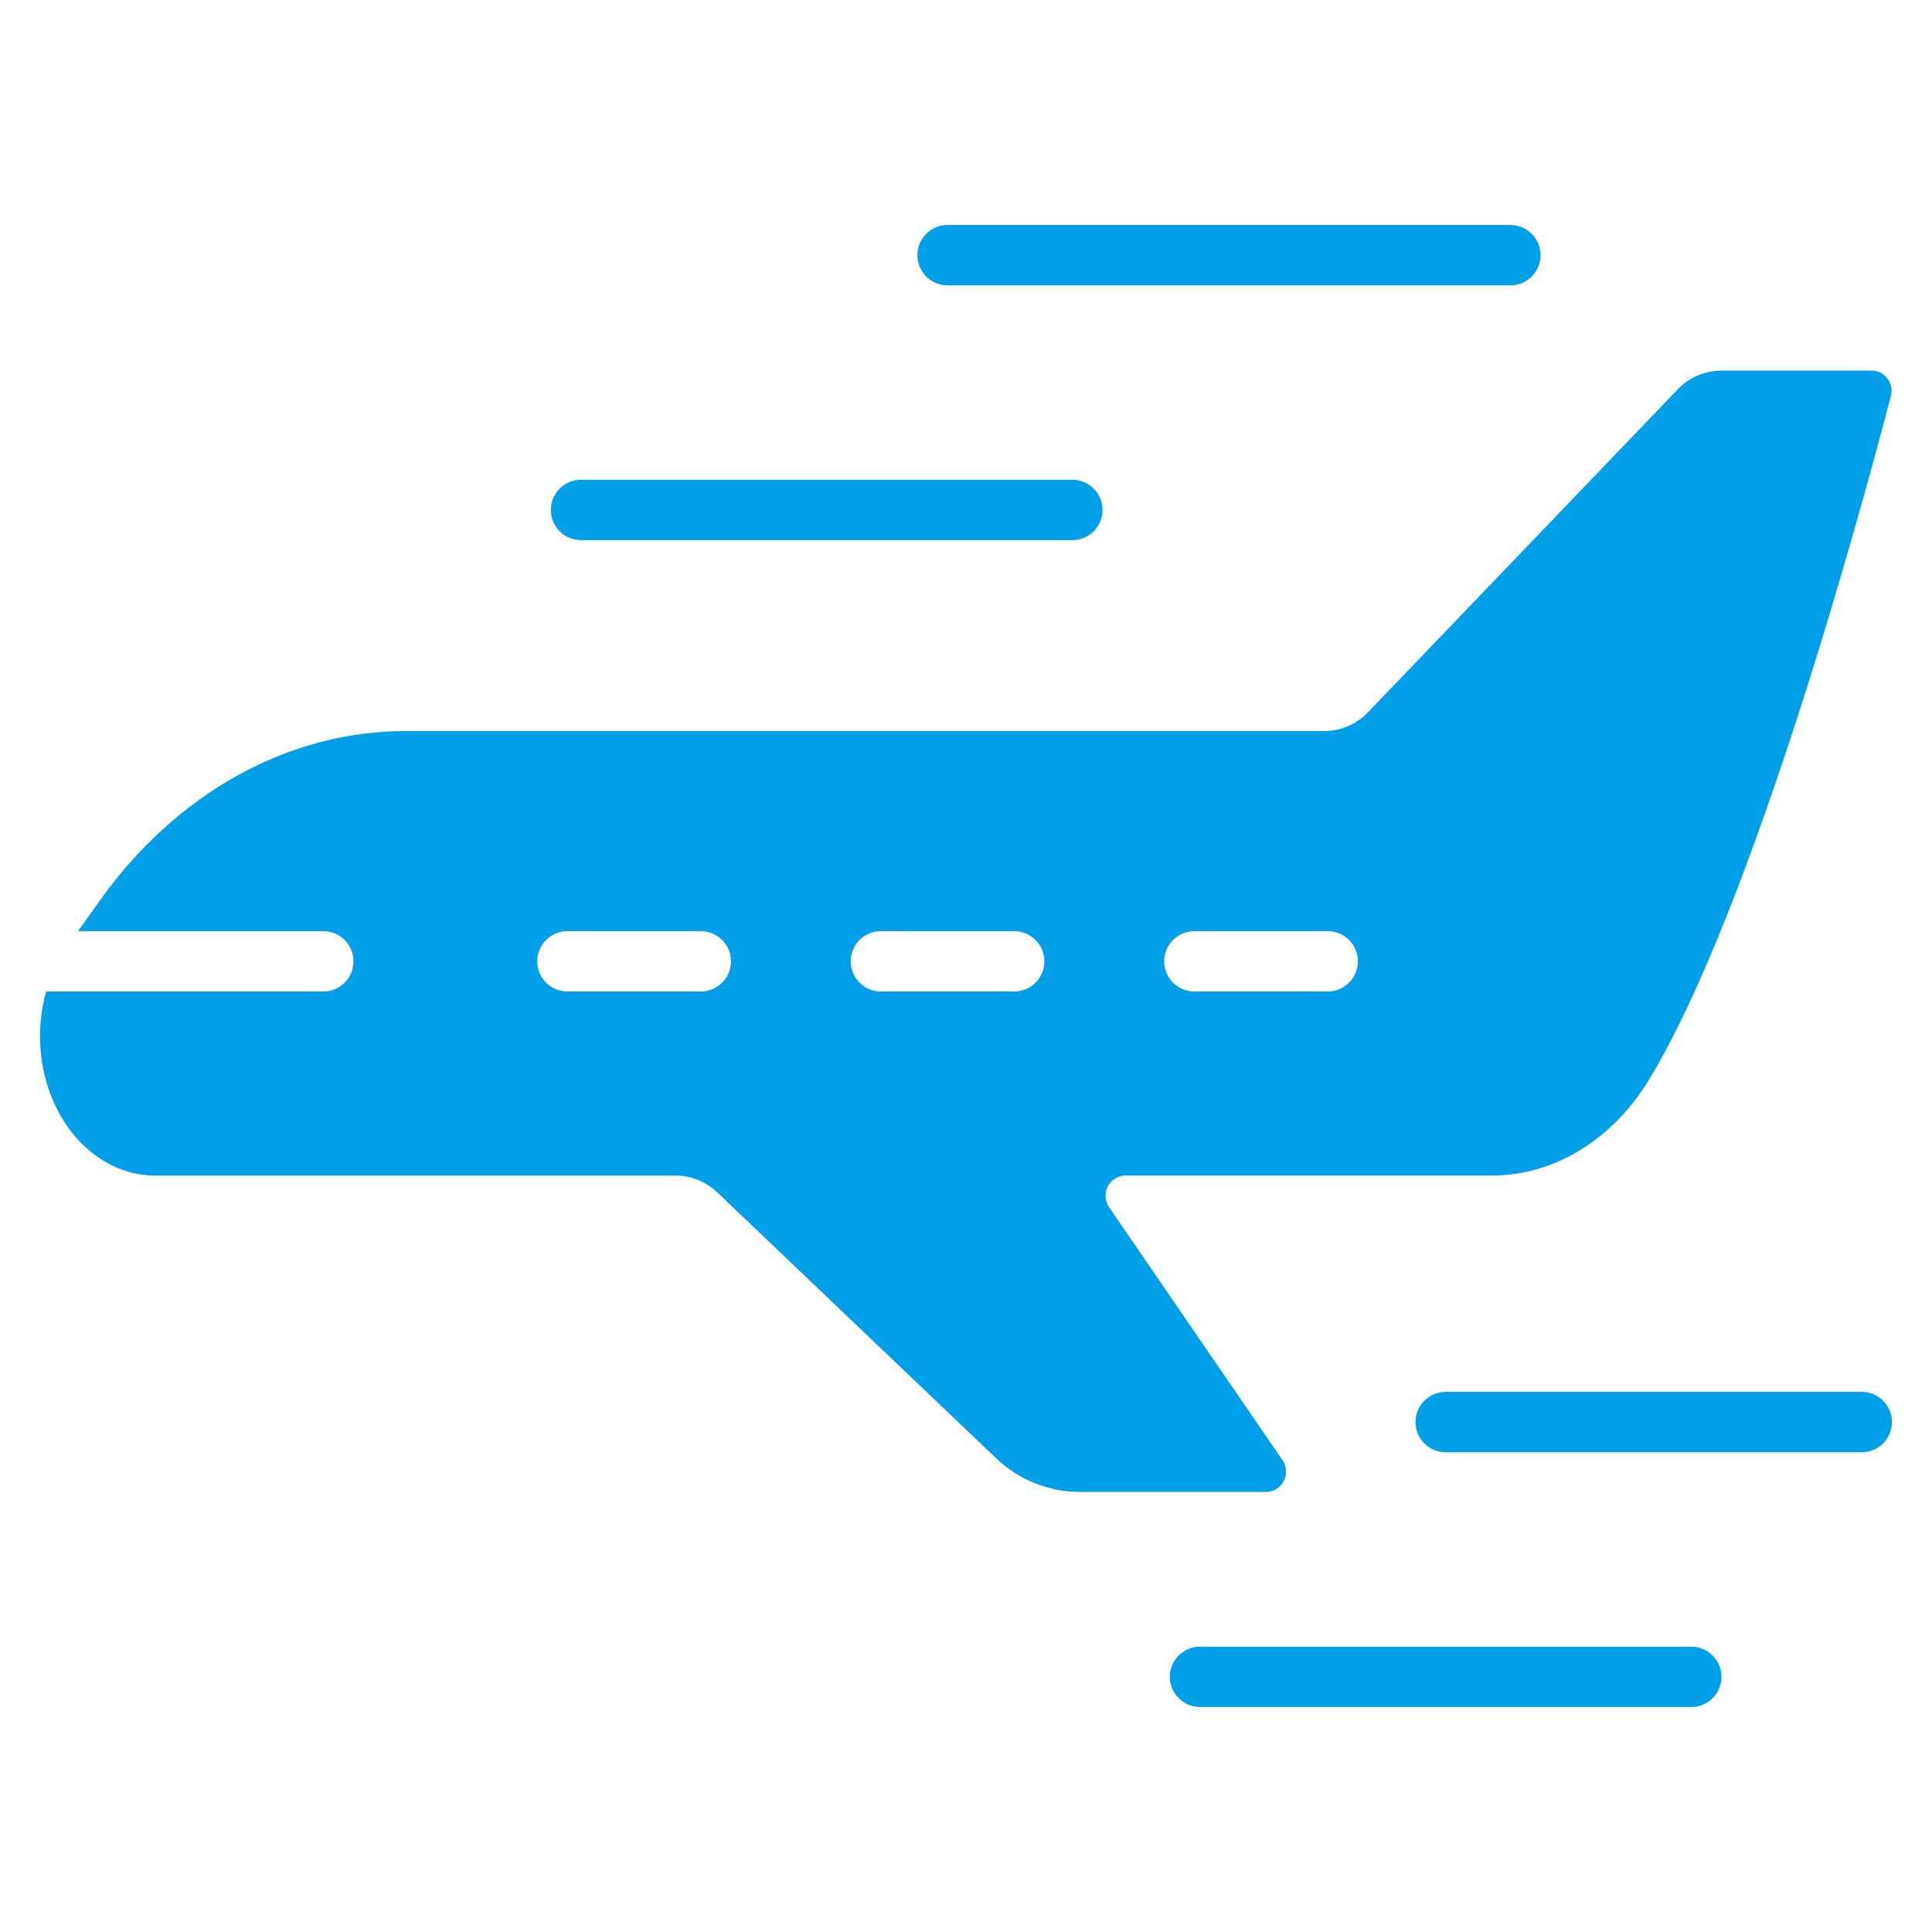 <?xml version="1.0" encoding="UTF-8"?>
<svg width="100pt" height="100pt" version="1.1" viewBox="0 0 100 100" xmlns="http://www.w3.org/2000/svg">
 <g fill="#009fe8" fill-rule="evenodd">
  <path d="m30.074 27.957h25.43c0.863 0 1.562-0.699 1.562-1.562s-0.699-1.562-1.562-1.562h-25.43c-0.863 0-1.562 0.699-1.562 1.562s0.699 1.562 1.562 1.562z"/>
  <path d="m62.113 88.355h25.426c0.863 0 1.562-0.699 1.562-1.562s-0.699-1.562-1.562-1.562h-25.426c-0.863 0-1.562 0.699-1.562 1.562s0.699 1.562 1.562 1.562z"/>
  <path d="m49.047 14.77h29.129c0.863 0 1.562-0.699 1.562-1.562s-0.699-1.562-1.562-1.562h-29.129c-0.863 0-1.562 0.699-1.562 1.562s0.699 1.562 1.562 1.562z"/>
  <path d="m74.828 75.168h21.535c0.863 0 1.562-0.699 1.562-1.562s-0.699-1.562-1.562-1.562h-21.535c-0.863 0-1.562 0.699-1.562 1.562s0.699 1.562 1.562 1.562z"/>
  <path d="m4.039 48.195 1.102-1.547c3.977-5.59 9.766-8.809 15.859-8.809h47.539c0.855 0 1.672-0.348 2.262-0.965 3.082-3.211 12.965-13.516 16.043-16.727 0.59-0.617 1.41-0.965 2.262-0.965h7.758c0.324 0 0.629 0.148 0.824 0.406 0.199 0.254 0.266 0.59 0.184 0.902-1.414 5.43-7.074 26.363-12.484 35.336-1.902 3.156-4.934 5.019-8.16 5.019h-18.961c-0.387 0-0.742 0.215-0.926 0.559-0.18 0.344-0.156 0.758 0.062 1.078 2.148 3.137 6.832 9.965 8.98 13.102 0.219 0.32 0.242 0.734 0.062 1.078-0.18 0.344-0.535 0.559-0.926 0.559h-9.625c-1.613 0-3.16-0.621-4.324-1.73-3.644-3.477-11.734-11.188-14.449-13.777-0.582-0.555-1.355-0.867-2.164-0.867h-26.93c-2.328 0-4.445-1.645-5.414-4.207-0.645-1.703-0.707-3.606-0.227-5.32h14.348c0.863 0 1.562-0.699 1.562-1.562 0-0.863-0.699-1.562-1.562-1.562h-12.699zm57.781 3.125h6.902c0.863 0 1.562-0.699 1.562-1.562 0-0.863-0.699-1.562-1.562-1.562h-6.902c-0.863 0-1.562 0.699-1.562 1.562 0 0.863 0.699 1.562 1.562 1.562zm-32.449 0h6.902c0.863 0 1.562-0.699 1.562-1.562 0-0.863-0.699-1.562-1.562-1.562h-6.902c-0.863 0-1.562 0.699-1.562 1.562 0 0.863 0.699 1.562 1.562 1.562zm16.223 0h6.902c0.863 0 1.562-0.699 1.562-1.562 0-0.863-0.699-1.562-1.562-1.562h-6.902c-0.863 0-1.562 0.699-1.562 1.562 0 0.863 0.699 1.562 1.562 1.562z"/>
 </g>
</svg>
